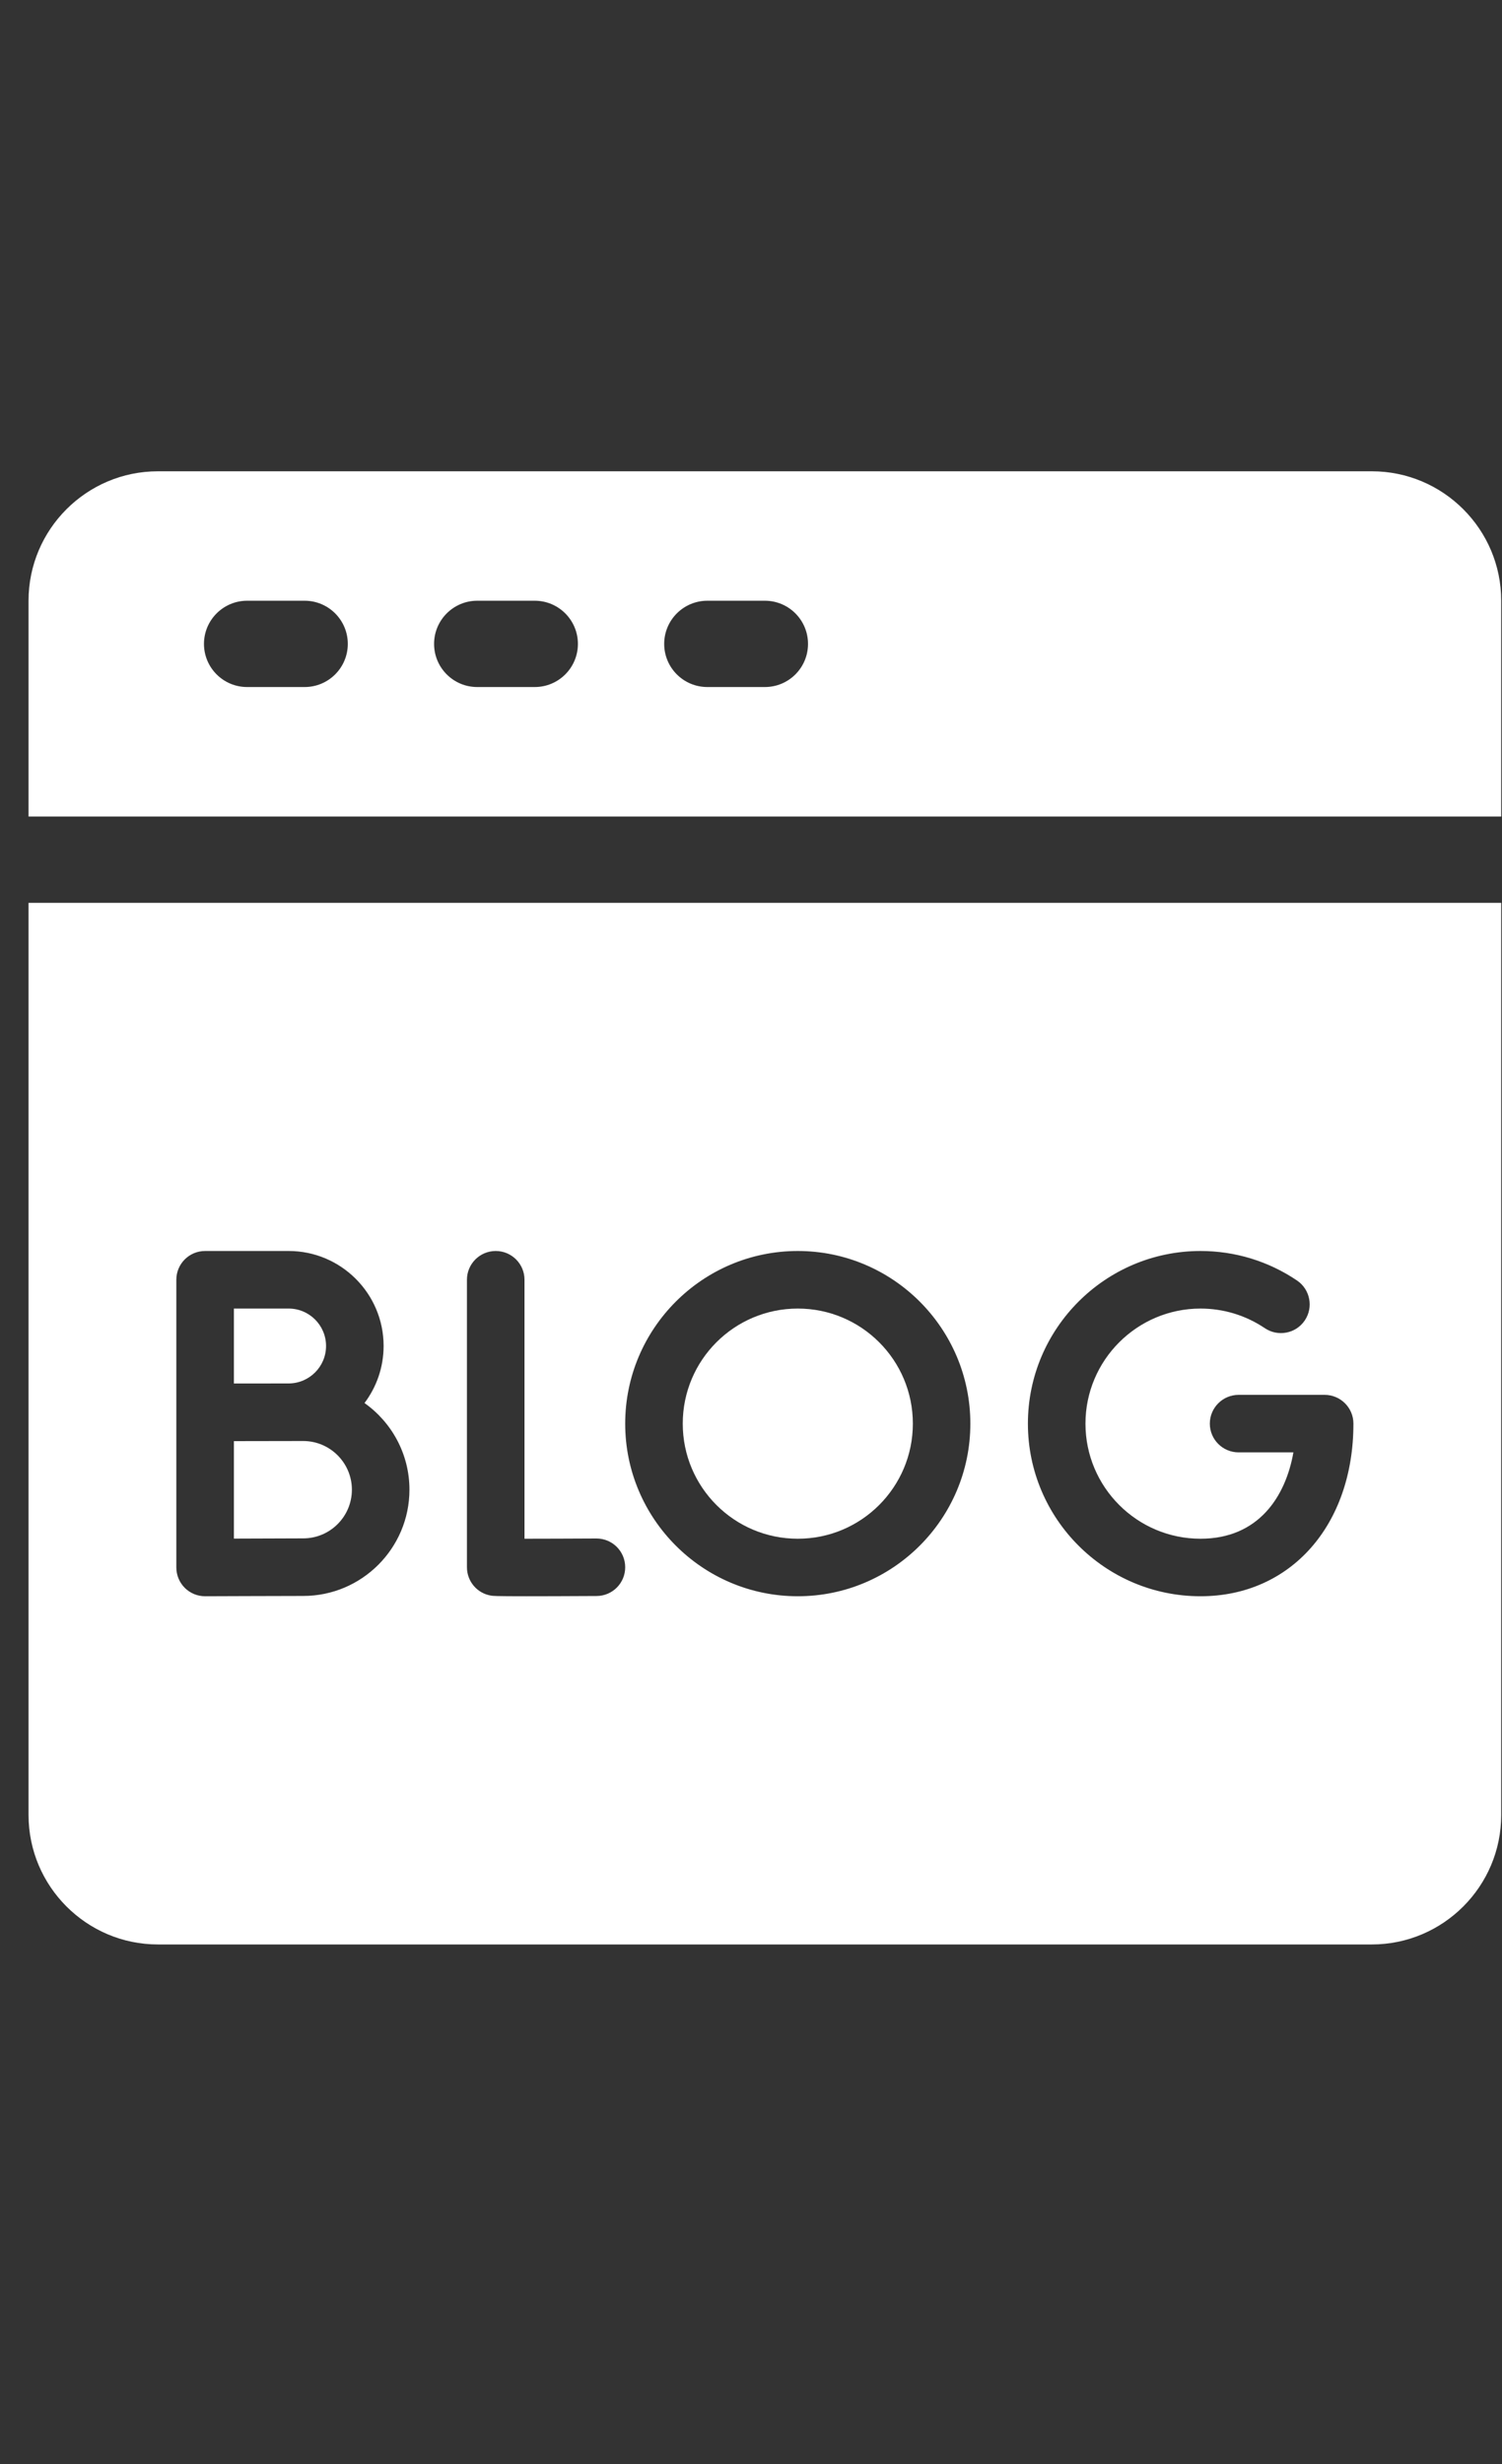 <?xml version="1.0" encoding="UTF-8" standalone="no"?><svg width='25' height='41' viewBox='0 0 25 41' fill='none' xmlns='http://www.w3.org/2000/svg'>
<rect x="0" y="0" width="25" height="41" fill="#333333" stroke="none"/>
<path d='M22.833 7.842H2.629C1.441 7.842 0.475 8.808 0.475 9.996V13.587H24.987V9.996C24.987 8.808 24.021 7.842 22.833 7.842ZM5.071 11.432H4.113C3.717 11.432 3.395 11.111 3.395 10.714C3.395 10.318 3.717 9.996 4.113 9.996H5.071C5.467 9.996 5.789 10.318 5.789 10.714C5.789 11.111 5.467 11.432 5.071 11.432ZM8.901 11.432H7.943C7.547 11.432 7.225 11.111 7.225 10.714C7.225 10.318 7.547 9.996 7.943 9.996H8.901C9.297 9.996 9.619 10.318 9.619 10.714C9.619 11.111 9.297 11.432 8.901 11.432ZM12.731 11.432H11.773C11.377 11.432 11.055 11.111 11.055 10.714C11.055 10.318 11.377 9.996 11.773 9.996H12.731C13.128 9.996 13.449 10.318 13.449 10.714C13.449 11.111 13.128 11.432 12.731 11.432Z' fill='white'/>
<path d='M5.857 24.788C5.857 24.342 5.494 23.978 5.047 23.978C5.047 23.978 4.022 23.979 3.893 23.98V25.602C4.296 25.6 4.837 25.598 5.047 25.598C5.494 25.598 5.857 25.235 5.857 24.788Z' fill='white'/>
<path d='M5.427 22.397C5.427 22.053 5.148 21.774 4.804 21.774H3.893V23.021C3.893 23.021 4.702 23.02 4.805 23.02C5.148 23.019 5.427 22.74 5.427 22.397Z' fill='white'/>
<path d='M13.279 25.604C14.337 25.604 15.194 24.746 15.194 23.689C15.194 22.631 14.337 21.774 13.279 21.774C12.221 21.774 11.364 22.631 11.364 23.689C11.364 24.746 12.221 25.604 13.279 25.604Z' fill='white'/>
<path d='M0.475 30.2C0.475 31.388 1.441 32.355 2.629 32.355H22.833C24.021 32.355 24.987 31.388 24.987 30.2V15.023H0.475V30.2ZM19.982 20.816C20.557 20.816 21.113 20.986 21.588 21.307C21.807 21.455 21.865 21.753 21.717 21.972C21.569 22.191 21.271 22.248 21.052 22.1C20.735 21.887 20.365 21.774 19.982 21.774C18.926 21.774 18.067 22.633 18.067 23.689C18.067 24.745 18.926 25.604 19.982 25.604C20.945 25.604 21.398 24.906 21.528 24.167H20.616C20.352 24.167 20.137 23.953 20.137 23.689C20.137 23.424 20.352 23.21 20.616 23.21H22.048C22.312 23.21 22.527 23.424 22.527 23.689C22.527 25.38 21.48 26.561 19.982 26.561C18.398 26.561 17.109 25.273 17.109 23.689C17.109 22.105 18.398 20.816 19.982 20.816ZM13.279 20.816C14.863 20.816 16.151 22.105 16.151 23.689C16.151 25.273 14.863 26.561 13.279 26.561C11.695 26.561 10.406 25.273 10.406 23.689C10.406 22.105 11.695 20.816 13.279 20.816ZM7.772 21.295C7.772 21.03 7.987 20.816 8.251 20.816C8.515 20.816 8.73 21.03 8.73 21.295V25.604C9.054 25.604 9.506 25.602 9.925 25.6H9.928C10.191 25.6 10.405 25.812 10.406 26.076C10.408 26.34 10.195 26.556 9.93 26.557C9.387 26.56 9.016 26.561 8.761 26.561C8.235 26.561 8.204 26.556 8.17 26.55C7.94 26.511 7.772 26.312 7.772 26.078V21.295ZM2.935 21.295C2.935 21.03 3.149 20.816 3.414 20.816H4.805C5.676 20.816 6.385 21.525 6.385 22.396C6.385 22.753 6.266 23.081 6.067 23.346C6.519 23.666 6.815 24.193 6.815 24.788C6.815 25.763 6.022 26.556 5.047 26.556C4.7 26.556 3.429 26.561 3.416 26.561C3.415 26.561 3.415 26.561 3.414 26.561C3.287 26.561 3.166 26.511 3.076 26.422C2.986 26.332 2.935 26.21 2.935 26.082L2.935 21.295Z' fill='white'/>
</svg>
